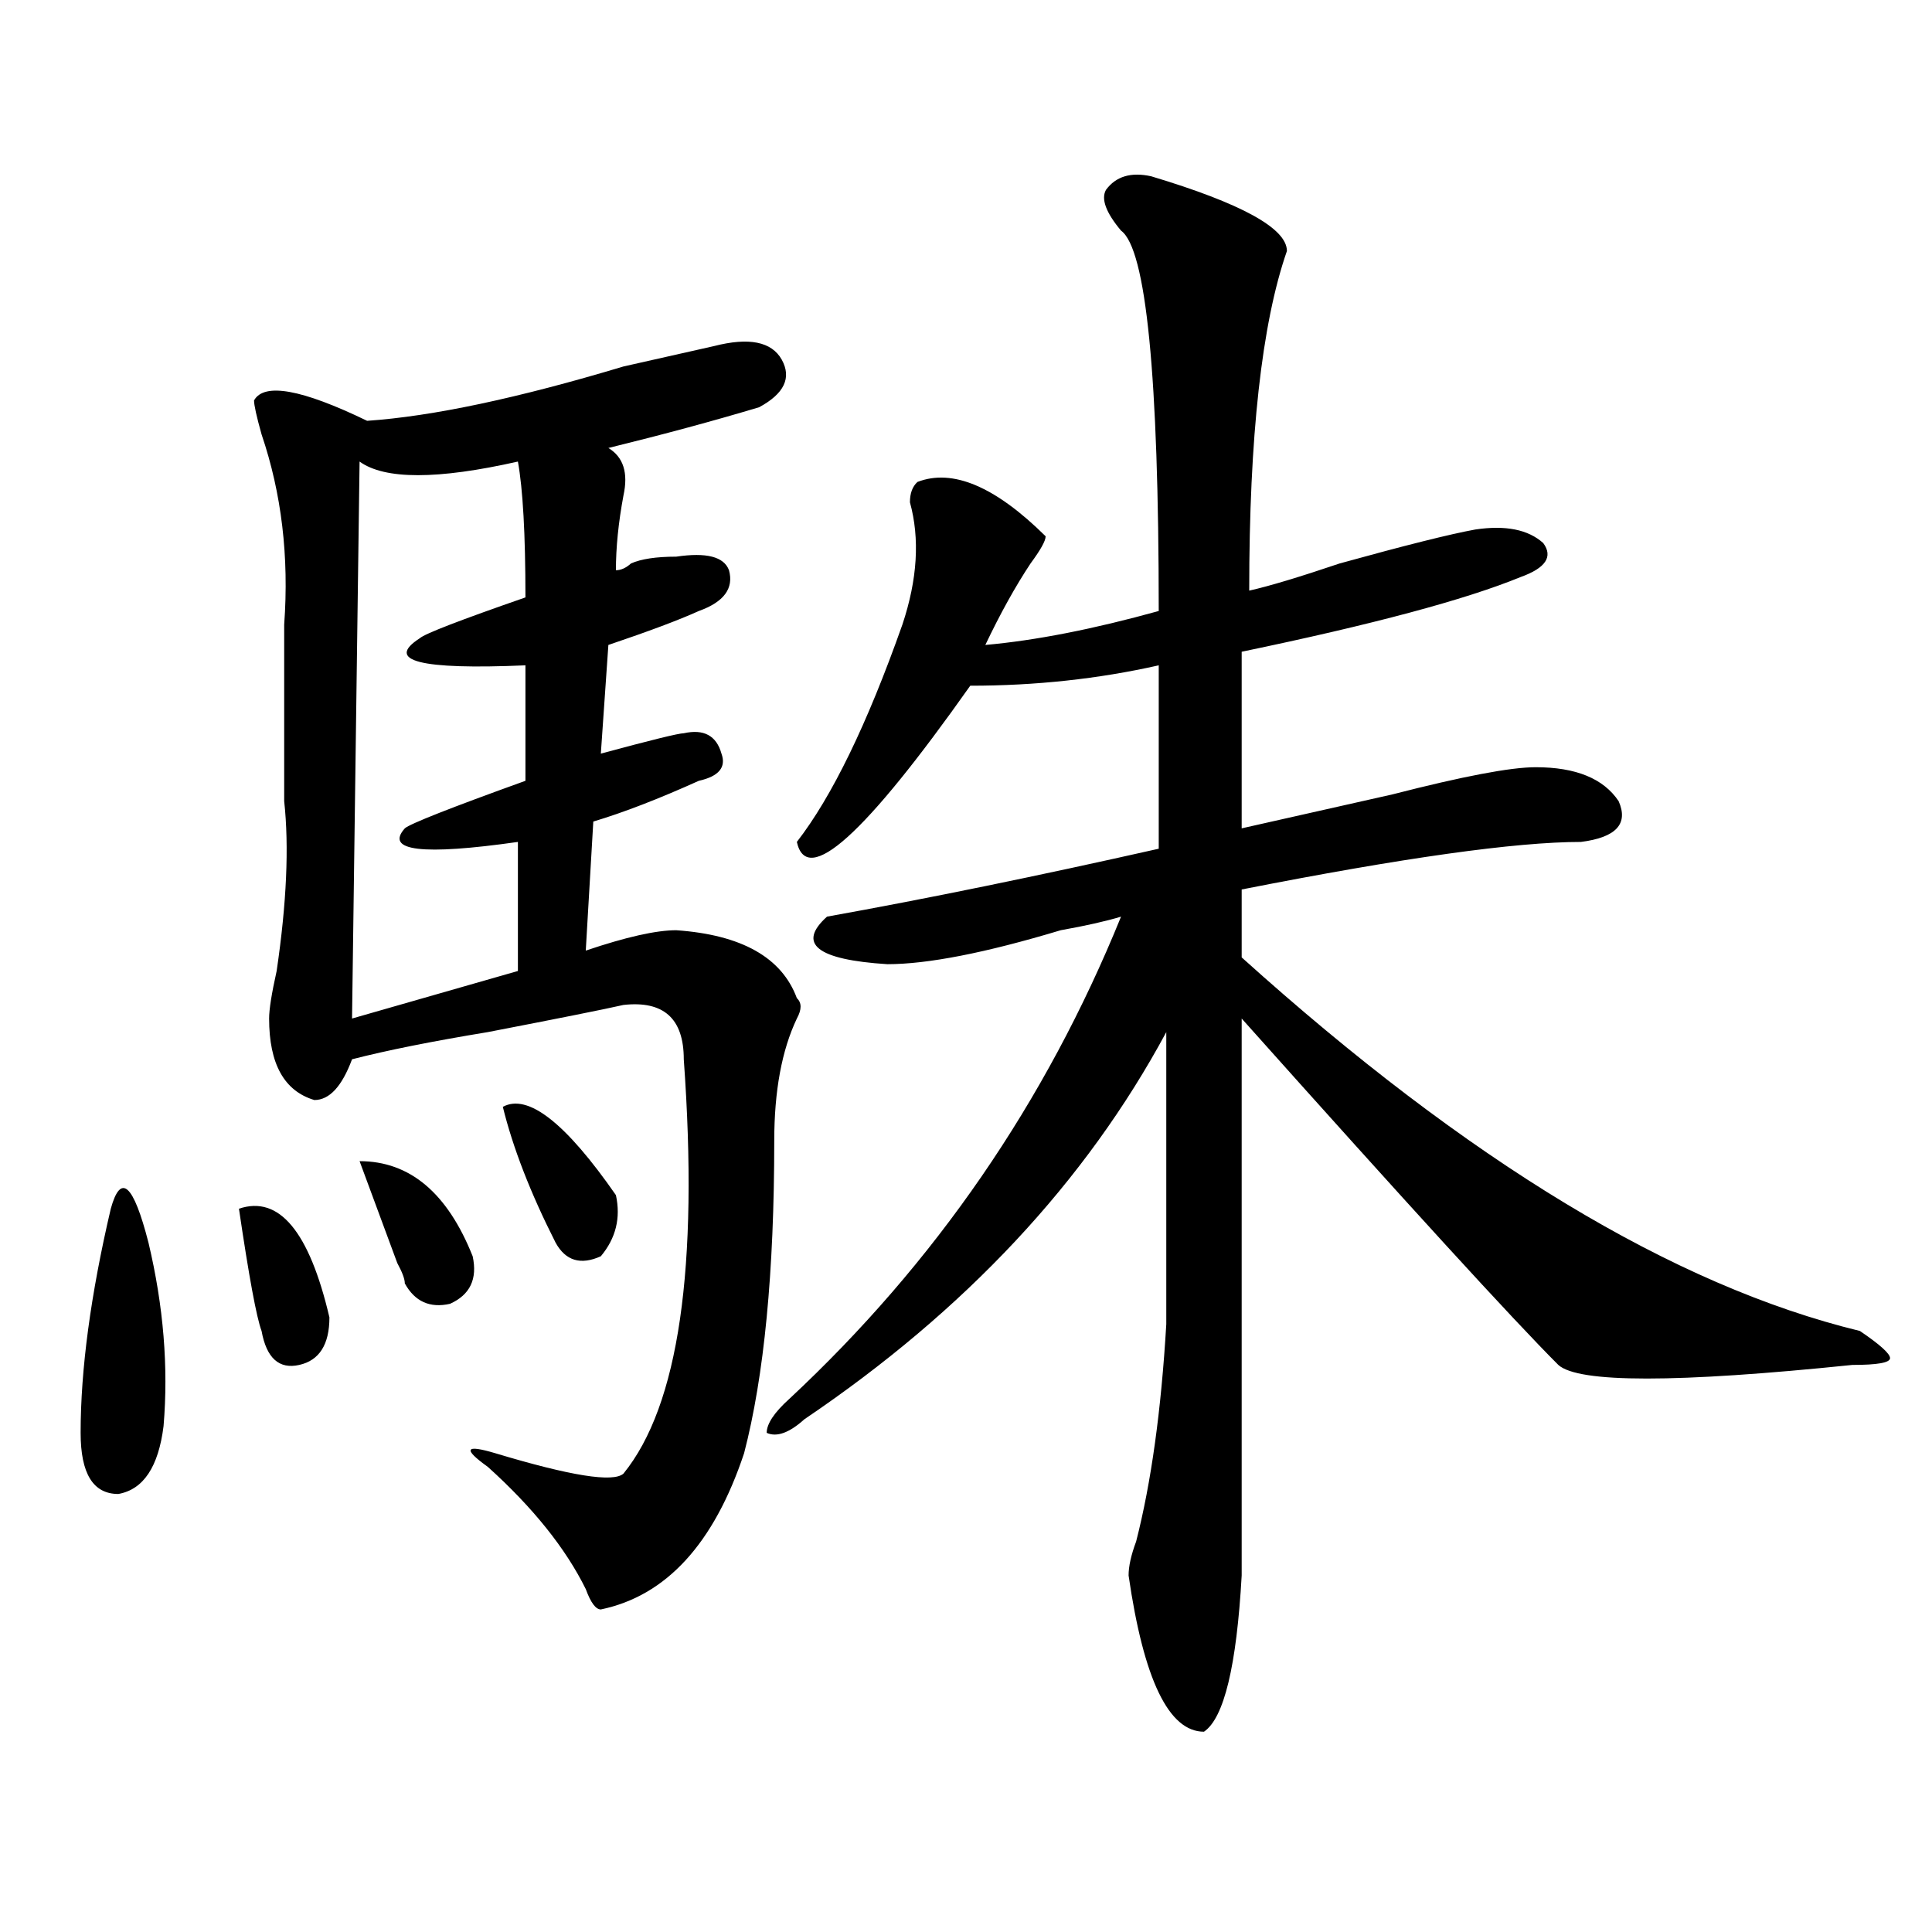 <?xml version="1.0" encoding="utf-8"?>
<!-- Generator: Adobe Illustrator 16.0.0, SVG Export Plug-In . SVG Version: 6.00 Build 0)  -->
<!DOCTYPE svg PUBLIC "-//W3C//DTD SVG 1.1//EN" "http://www.w3.org/Graphics/SVG/1.1/DTD/svg11.dtd">
<svg version="1.1" id="图层_1" xmlns="http://www.w3.org/2000/svg" xmlns:xlink="http://www.w3.org/1999/xlink" x="0px" y="0px"
	 width="1000px" height="1000px" viewBox="0 0 1000 1000" enable-background="new 0 0 1000 1000" xml:space="preserve">
<path d="M57.34,625.625c5.183-18.731,11.707-12.854,19.512,17.578c7.805,32.849,10.365,64.489,7.805,94.922
	c-2.622,21.094-10.427,32.849-23.414,35.156c-13.049,0-19.512-10.547-19.512-31.641C41.73,708.847,46.913,670.175,57.34,625.625z
	 M123.68,625.625c20.792-7.031,36.401,11.755,46.828,56.25c0,14.063-5.244,22.302-15.609,24.609
	c-10.427,2.362-16.951-3.516-19.512-17.578C132.765,681.875,128.862,660.781,123.68,625.625z M369.527,179.141
	c18.17-4.669,29.877-2.308,35.121,7.031c5.183,9.394,1.28,17.578-11.707,24.609c-23.414,7.031-49.45,14.063-78.047,21.094
	c7.805,4.724,10.365,12.909,7.805,24.609c-2.622,14.063-3.902,26.972-3.902,38.672c2.561,0,5.183-1.153,7.805-3.516
	c5.183-2.308,12.987-3.516,23.414-3.516c15.609-2.308,24.694,0,27.316,7.031c2.561,9.394-2.622,16.425-15.609,21.094
	c-10.427,4.724-26.036,10.547-46.828,17.578l-3.902,56.25c25.975-7.031,40.304-10.547,42.926-10.547
	c10.365-2.308,16.89,1.208,19.512,10.547c2.561,7.031-1.342,11.755-11.707,14.063c-20.854,9.394-39.023,16.425-54.633,21.094
	l-3.902,66.797c20.792-7.031,36.401-10.547,46.828-10.547c33.779,2.362,54.633,14.063,62.438,35.156
	c2.561,2.362,2.561,5.878,0,10.547c-7.805,16.425-11.707,37.519-11.707,63.281c0,68.005-5.244,121.894-15.609,161.719
	c-15.609,46.911-40.365,73.828-74.145,80.859c-2.622,0-5.244-3.516-7.805-10.547c-10.427-21.094-27.316-42.188-50.73-63.281
	c-13.049-9.339-11.707-11.7,3.902-7.031c39.023,11.755,61.096,15.271,66.34,10.547c28.597-35.156,39.023-106.622,31.219-214.453
	c0-21.094-10.427-30.433-31.219-28.125c-10.427,2.362-33.841,7.031-70.242,14.063c-28.658,4.724-52.072,9.394-70.242,14.063
	c-5.244,14.063-11.707,21.094-19.512,21.094c-15.609-4.669-23.414-18.731-23.414-42.188c0-4.669,1.28-12.854,3.902-24.609
	c5.183-35.156,6.463-64.435,3.902-87.891c0-32.794,0-63.281,0-91.406c2.561-35.156-1.342-67.95-11.707-98.438
	c-2.622-9.339-3.902-15.216-3.902-17.578c5.183-9.339,24.694-5.823,58.535,10.547c33.779-2.308,78.047-11.7,132.68-28.125
	C343.491,185.019,359.101,181.503,369.527,179.141z M268.066,238.906c-41.646,9.394-68.962,9.394-81.949,0l-3.902,288.281
	l85.852-24.609v-66.797c-49.45,7.031-68.962,4.724-58.535-7.031c2.561-2.308,23.414-10.547,62.438-24.609v-59.766
	c-54.633,2.362-72.864-2.308-54.633-14.063c2.561-2.308,20.792-9.339,54.633-21.094
	C271.969,276.425,270.627,252.969,268.066,238.906z M186.117,601.016c25.975,0,45.486,16.425,58.535,49.219
	c2.561,11.755-1.342,19.94-11.707,24.609c-10.427,2.362-18.231-1.153-23.414-10.547c0-2.308-1.342-5.823-3.902-10.547
	C197.824,632.656,191.3,615.078,186.117,601.016z M260.262,572.891c12.987-7.031,32.499,8.239,58.535,45.703
	c2.561,11.755,0,22.302-7.805,31.641c-10.427,4.724-18.231,2.362-23.414-7.031C274.529,617.44,265.444,593.984,260.262,572.891z
	 M595.863,91.25c46.828,14.063,70.242,26.972,70.242,38.672c-13.049,37.519-19.512,96.13-19.512,175.781
	c10.365-2.308,25.975-7.031,46.828-14.063c33.779-9.339,57.193-15.216,70.242-17.578c15.609-2.308,27.316,0,35.121,7.031
	c5.183,7.031,1.28,12.909-11.707,17.578c-28.658,11.755-76.767,24.609-144.387,38.672v91.406
	c20.792-4.669,46.828-10.547,78.047-17.578c36.401-9.339,61.096-14.063,74.145-14.063c20.792,0,35.121,5.878,42.926,17.578
	c5.183,11.755-1.342,18.786-19.512,21.094c-33.841,0-92.376,8.239-175.605,24.609v35.156
	c117.07,105.469,223.714,169.958,319.992,193.359c10.365,7.031,15.609,11.755,15.609,14.063c0,2.362-6.524,3.516-19.512,3.516
	c-91.096,9.394-141.826,9.394-152.191,0c-23.414-23.401-78.047-83.167-163.898-179.297c0,96.13,0,192.206,0,288.281
	c-2.622,46.856-9.146,73.828-19.512,80.859c-18.231,0-31.219-26.972-39.023-80.859c0-4.725,1.28-10.547,3.902-17.578
	c7.805-30.433,12.987-67.95,15.609-112.5c0-51.526,0-101.953,0-151.172c-41.646,77.344-104.083,144.141-187.313,200.391
	c-7.805,7.031-14.329,9.394-19.512,7.031c0-4.669,3.902-10.547,11.707-17.578c75.425-70.313,132.68-153.479,171.703-249.609
	c-7.805,2.362-18.231,4.724-31.219,7.031c-39.023,11.755-68.962,17.578-89.754,17.578c-36.463-2.308-46.828-10.547-31.219-24.609
	c52.011-9.339,109.266-21.094,171.703-35.156v-94.922c-31.219,7.031-63.779,10.547-97.559,10.547
	c-54.633,77.344-84.571,104.315-89.754,80.859c18.17-23.401,36.401-60.919,54.633-112.5c7.805-23.401,9.085-44.495,3.902-63.281
	c0-4.669,1.28-8.185,3.902-10.547c18.17-7.031,40.304,2.362,66.34,28.125c0,2.362-2.622,7.031-7.805,14.063
	c-7.805,11.755-15.609,25.817-23.414,42.188c25.975-2.308,55.913-8.185,89.754-17.578c0-121.839-6.524-187.481-19.512-196.875
	c-7.805-9.339-10.427-16.37-7.805-21.094C577.632,91.25,585.437,88.942,595.863,91.25z"/>
</svg>
